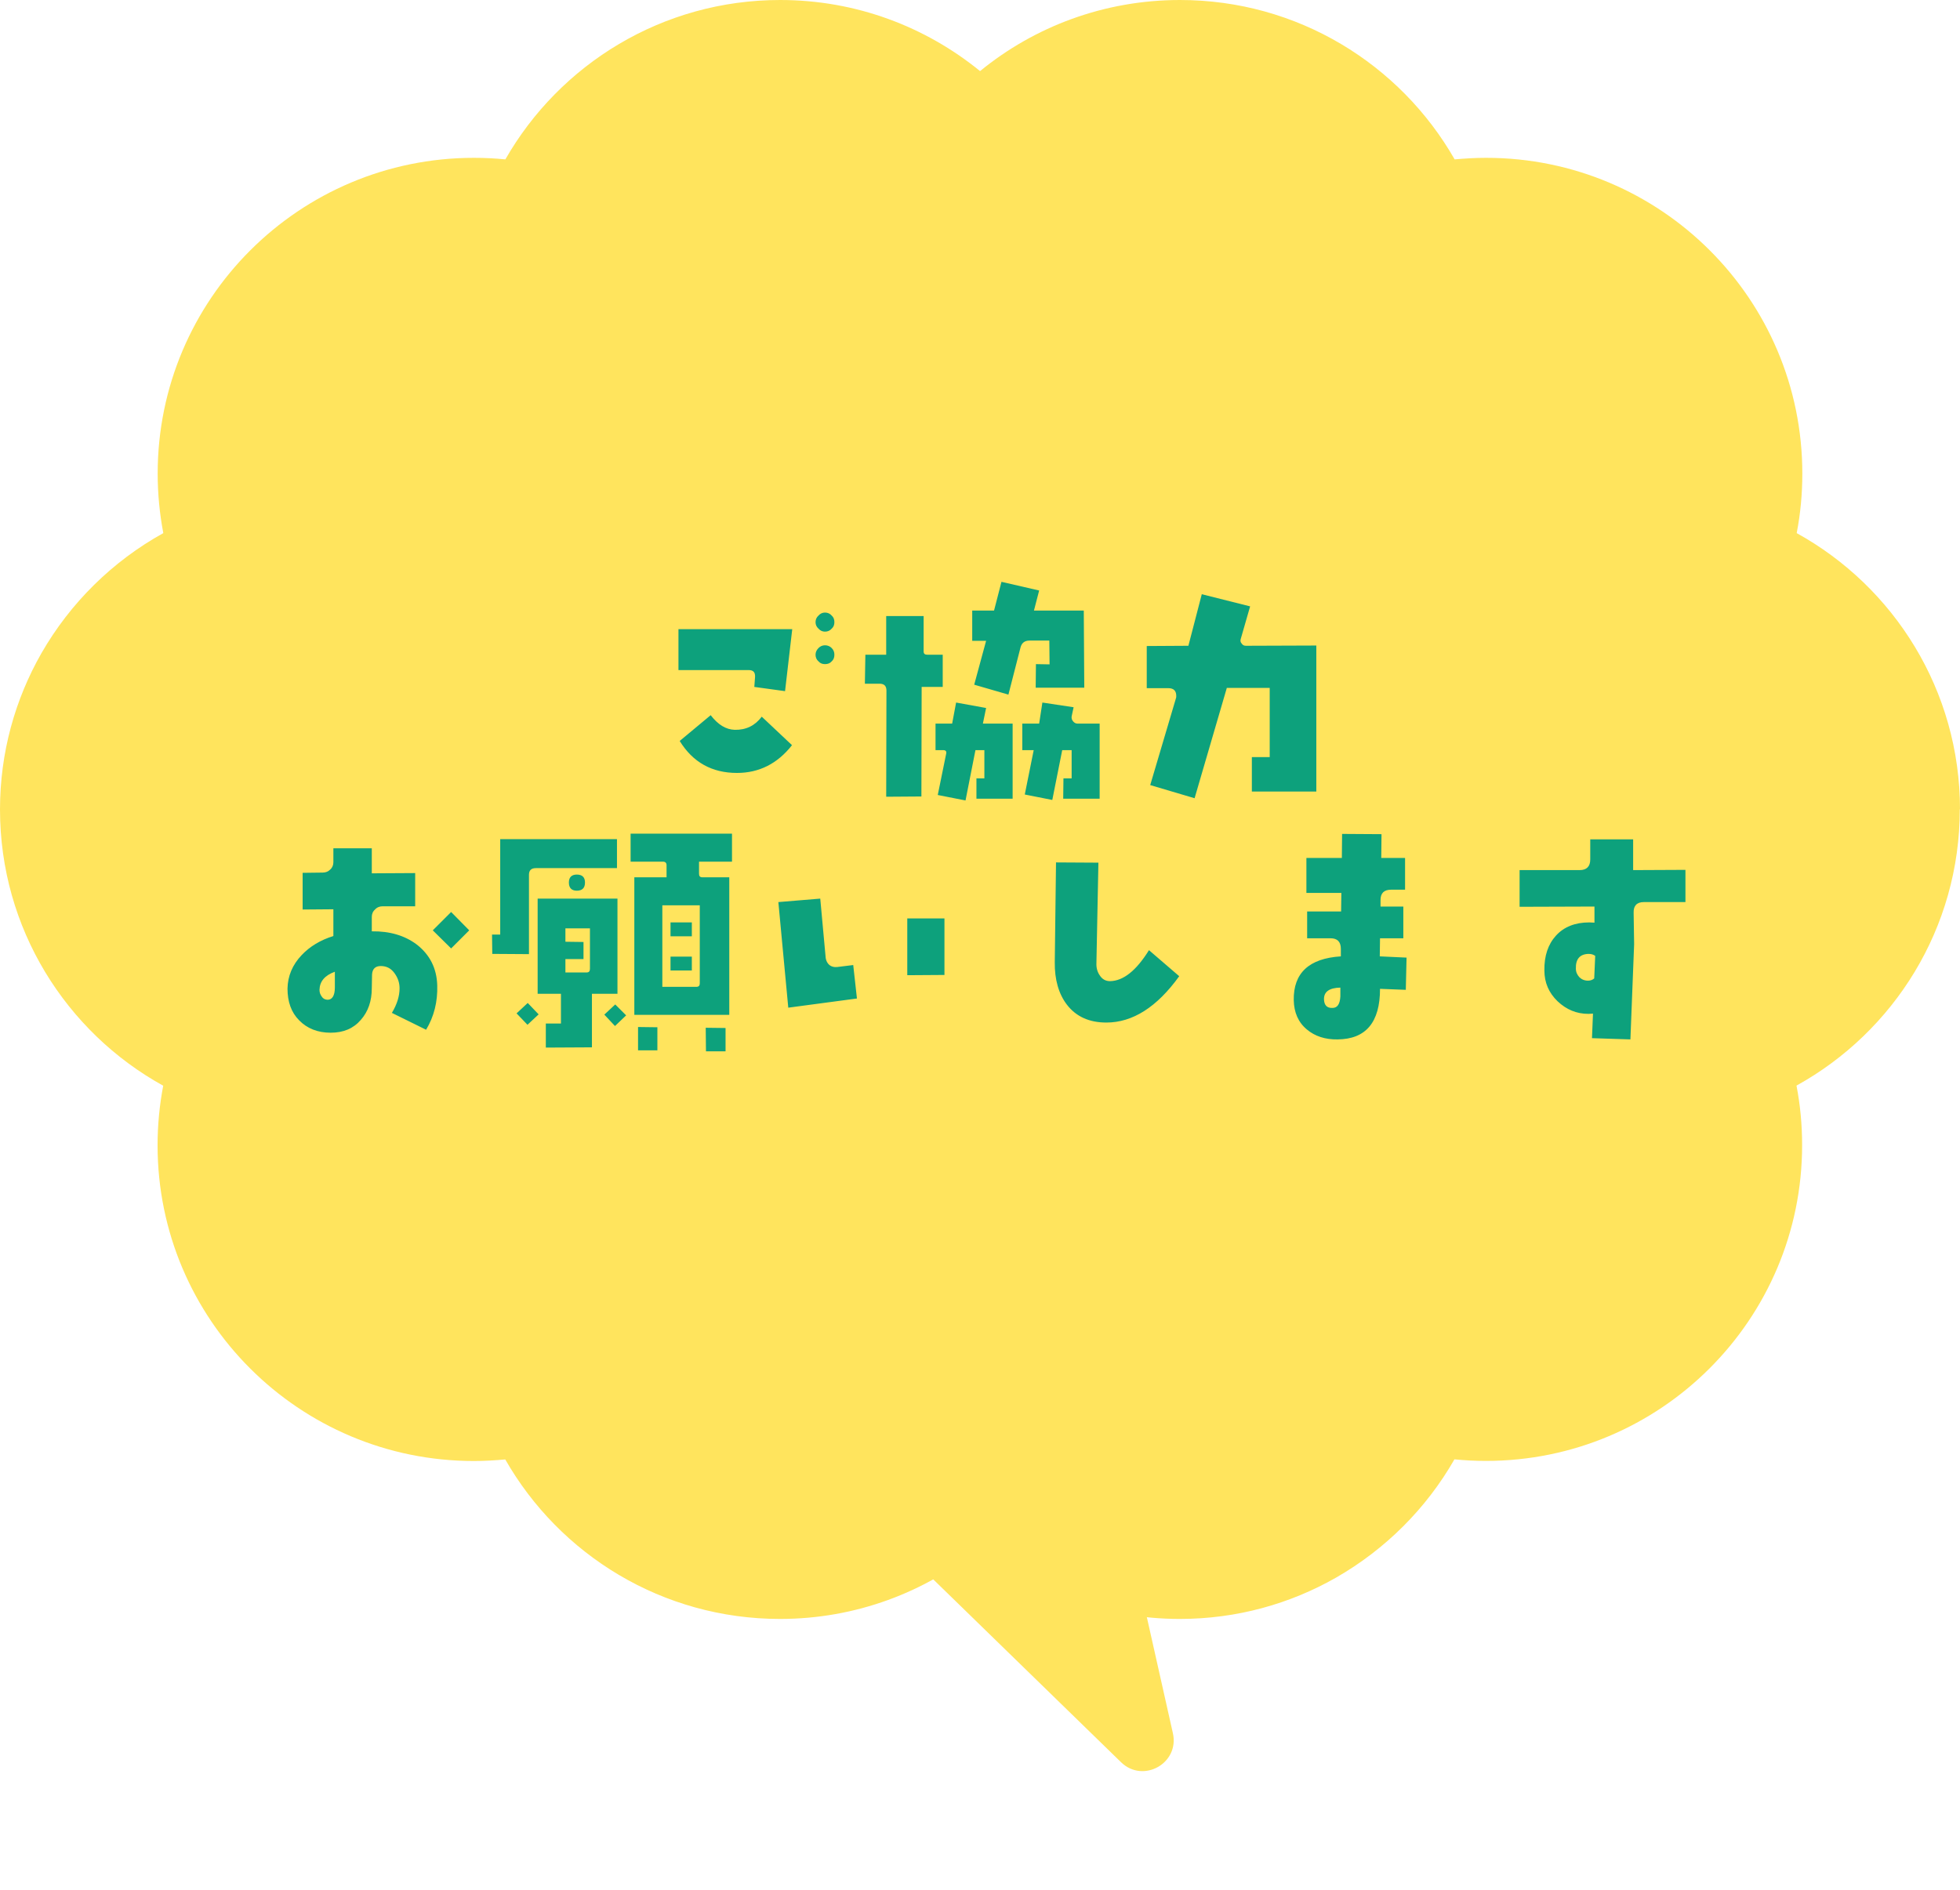 <svg width="253" height="244" viewBox="0 0 253 244" fill="none" xmlns="http://www.w3.org/2000/svg">
<path d="M253 104.493C253 89.145 244.493 75.759 231.92 68.824C232.405 66.338 232.647 63.771 232.647 61.137C232.647 38.626 214.38 20.375 191.833 20.375C190.46 20.375 189.101 20.455 187.768 20.576C180.741 8.279 167.496 0 152.312 0C142.525 0 133.52 3.441 126.507 9.179C119.467 3.441 110.488 0 100.702 0C85.504 0 72.259 8.292 65.232 20.576C63.9 20.442 62.54 20.375 61.18 20.375C38.633 20.375 20.353 38.626 20.353 61.137C20.353 63.771 20.609 66.338 21.08 68.824C14.524 72.453 9.073 77.829 5.344 84.334C1.952 90.274 0 97.155 0 104.493C0 119.841 8.507 133.227 21.067 140.162C20.595 142.648 20.34 145.215 20.34 147.85C20.34 170.361 38.62 188.612 61.167 188.612C62.526 188.612 63.886 188.531 65.219 188.41C72.245 200.708 85.491 209 100.688 209C110.475 209 119.467 205.546 126.493 199.807C133.52 205.546 142.512 209 152.298 209C159.648 209 166.526 207.051 172.463 203.664C178.816 200.022 184.106 194.754 187.741 188.397C189.074 188.531 190.433 188.599 191.806 188.599C214.353 188.599 232.62 170.348 232.62 147.836C232.62 145.202 232.378 142.635 231.893 140.149C244.466 133.2 252.973 119.828 252.973 104.48L253 104.493Z" fill="#FFE45D"/>
<path d="M140.369 192.876L122.205 196.953C119.106 197.649 118.015 201.506 120.29 203.722L144.705 227.496C147.556 230.272 152.27 227.637 151.399 223.755L145.148 195.903C144.664 193.748 142.524 192.393 140.369 192.876Z" fill="#FFE45D"/>
<path d="M107.704 80.328C107.704 80.648 107.608 80.936 107.352 81.16C107.128 81.416 106.84 81.544 106.488 81.544C106.168 81.544 105.88 81.416 105.656 81.16C105.4 80.936 105.272 80.648 105.272 80.328C105.272 79.976 105.4 79.688 105.656 79.464C105.88 79.208 106.168 79.08 106.488 79.08C106.84 79.08 107.128 79.208 107.352 79.464C107.608 79.688 107.704 79.976 107.704 80.328ZM107.704 84.52C107.704 84.872 107.608 85.16 107.352 85.384C107.128 85.64 106.84 85.736 106.488 85.736C106.168 85.736 105.88 85.64 105.656 85.384C105.4 85.16 105.272 84.872 105.272 84.52C105.272 84.2 105.4 83.912 105.656 83.656C105.88 83.432 106.168 83.304 106.488 83.304C106.84 83.304 107.128 83.432 107.352 83.656C107.608 83.912 107.704 84.2 107.704 84.52ZM102.264 81.224L101.336 89.224L97.368 88.68L97.464 87.4C97.496 86.792 97.24 86.504 96.632 86.504H87.576V81.224H102.264ZM102.232 96.2C100.376 98.568 98.008 99.784 95.128 99.784C91.896 99.784 89.432 98.408 87.736 95.656L91.736 92.328C92.696 93.576 93.72 94.184 94.84 94.216C96.312 94.248 97.464 93.672 98.328 92.52L102.232 96.2ZM139.96 88.776H133.688L133.72 85.736L135.48 85.768L135.448 82.696H132.888C132.28 82.696 131.896 82.984 131.736 83.56L130.168 89.672L125.752 88.392L127.288 82.728H125.496V78.824H128.312L129.272 75.112L134.136 76.232L133.464 78.824H139.896L139.96 88.776ZM141.944 103.112H137.24L137.272 100.488H138.328V96.84H137.112L135.832 103.272L132.28 102.568L133.432 96.84H131.96V93.416H134.136L134.552 90.696L138.584 91.304L138.328 92.488C138.296 92.744 138.36 92.936 138.52 93.128C138.68 93.32 138.872 93.416 139.096 93.416H141.944V103.112ZM130.712 103.112H126.04V100.488H127.064V96.84H125.912L124.632 103.336L121.048 102.632L122.136 97.288C122.2 97 122.072 96.84 121.752 96.84H120.76V93.416H122.904L123.416 90.696L127.288 91.4L126.872 93.416H130.712V103.112ZM121.688 88.68H118.968L118.936 102.824L114.392 102.856L114.424 89.16C114.424 88.552 114.136 88.264 113.528 88.264H111.64L111.704 84.52H114.392V79.528H119.224V84.104C119.224 84.392 119.384 84.52 119.672 84.52H121.688V88.68ZM169.912 102.184H161.592V97.736H163.896V88.808H158.36L154.2 103.048L148.472 101.352L151.8 90.12C151.832 90.056 151.832 89.96 151.832 89.832C151.832 89.192 151.512 88.84 150.808 88.84H148.024V83.4L153.4 83.368L155.128 76.712L161.368 78.28L160.152 82.504C160.088 82.696 160.12 82.92 160.28 83.08C160.408 83.272 160.568 83.368 160.824 83.368L169.912 83.336V102.184ZM60.568 120.104L58.232 122.44L55.864 120.104L58.232 117.736L60.568 120.104ZM56.44 127.208C56.504 129.32 56.024 131.24 55 132.936L50.584 130.76C51.256 129.64 51.576 128.584 51.576 127.592C51.576 126.856 51.352 126.216 50.904 125.608C50.456 125 49.88 124.712 49.144 124.712C48.44 124.712 48.056 125.096 48.024 125.832L47.992 127.56C47.992 129.256 47.512 130.6 46.584 131.656C45.624 132.776 44.344 133.32 42.68 133.32C41.016 133.32 39.64 132.776 38.616 131.72C37.592 130.696 37.112 129.32 37.112 127.624C37.144 125.992 37.752 124.552 38.936 123.304C39.992 122.184 41.368 121.352 43.032 120.84V117.384L39.064 117.416V112.68L41.656 112.648C42.04 112.648 42.36 112.52 42.616 112.264C42.904 112.008 43.032 111.688 43.032 111.304V109.512H47.992V112.744L53.592 112.712V117H49.368C49.016 117 48.664 117.128 48.408 117.416C48.12 117.672 47.992 117.992 47.992 118.376V120.232C50.328 120.2 52.248 120.776 53.784 121.928C55.48 123.24 56.376 125 56.44 127.208ZM43.224 125.448C41.912 125.928 41.272 126.696 41.24 127.784C41.24 128.104 41.336 128.392 41.528 128.648C41.688 128.904 41.912 129.032 42.232 129.064C42.872 129.096 43.224 128.552 43.224 127.464V125.448ZM94.488 111.24H90.232V112.808C90.232 113.096 90.36 113.256 90.648 113.256H94.136V131.016H81.88V113.256H86.04V111.688C86.04 111.4 85.88 111.24 85.592 111.24H81.4V107.624H94.488V111.24ZM90.328 126.952V116.872H85.496V127.4H89.88C90.2 127.4 90.328 127.24 90.328 126.952ZM89.304 120.872H86.552V119.08H89.304V120.872ZM89.304 125.288H86.552V123.496H89.304V125.288ZM75.512 113.928C75.512 114.632 75.16 114.984 74.456 114.984C73.784 114.984 73.432 114.632 73.432 113.928C73.432 113.256 73.784 112.904 74.456 112.904C75.16 112.904 75.512 113.256 75.512 113.928ZM93.656 135.72H91.128L91.096 132.68L93.656 132.712V135.72ZM79.64 112.072H69.176C68.568 112.072 68.28 112.36 68.28 112.936V123.176L63.544 123.144L63.512 120.648H64.568V108.328H79.64V112.072ZM84.856 132.616V135.592H82.36V132.584L84.856 132.616ZM79.704 128.296H76.408V135.208L70.456 135.24V132.136H72.408V128.296H69.4V116.008H79.704V128.296ZM76.152 125.064V119.848H72.984V121.576L75.32 121.608V123.816H72.984V125.544H75.704C76.024 125.544 76.152 125.384 76.152 125.064ZM80.824 131.08L79.384 132.456L78.008 130.984L79.416 129.672L80.824 131.08ZM69.528 130.952L68.088 132.296L66.68 130.824L68.12 129.48L69.528 130.952ZM121.912 125.864L117.112 125.896V118.568H121.912V125.864ZM110.616 128.904L101.752 130.088L100.472 116.456L105.88 116.008L106.584 123.688C106.648 124.072 106.808 124.36 107.064 124.584C107.352 124.808 107.672 124.872 108.056 124.84L110.136 124.584L110.616 128.904ZM152.216 126.024C149.336 130.024 146.2 132.008 142.808 132.008C140.6 132.008 138.904 131.24 137.72 129.704C136.664 128.328 136.12 126.472 136.152 124.2L136.312 111.336L141.784 111.368L141.528 124.328C141.496 124.936 141.656 125.48 141.944 125.896C142.264 126.408 142.712 126.664 143.288 126.664C145.016 126.632 146.68 125.288 148.312 122.664L152.216 126.024ZM181.56 123.624L181.464 127.784L178.136 127.656C178.136 131.976 176.312 134.152 172.664 134.184C171.064 134.216 169.72 133.768 168.696 132.904C167.576 131.976 167.032 130.696 167 129.128C166.936 125.608 168.984 123.72 173.08 123.464V122.504C173.08 121.576 172.632 121.128 171.736 121.128H168.728V117.672H173.112L173.144 115.272H168.632V110.76H173.208L173.24 107.656L178.328 107.688L178.296 110.76H181.368V114.856H179.576C178.648 114.856 178.2 115.304 178.2 116.2V117.032H181.144V121.128H178.136L178.104 123.464L181.56 123.624ZM173.016 127.496C171.576 127.528 170.872 128.04 170.904 129.032C170.936 129.768 171.288 130.152 171.992 130.12C172.632 130.12 172.952 129.64 173.016 128.648C173.016 128.2 173.016 127.816 173.016 127.496ZM217.56 116.456H212.184C211.288 116.456 210.84 116.936 210.872 117.832L210.936 121.896L210.456 134.184L205.496 134.024L205.624 130.856C205.432 130.856 205.24 130.888 205.048 130.888C203.512 130.888 202.2 130.344 201.048 129.256C199.928 128.168 199.352 126.856 199.352 125.288C199.32 123.4 199.832 121.896 200.856 120.776C201.88 119.656 203.32 119.08 205.144 119.08C205.368 119.08 205.592 119.112 205.816 119.112V117.032L196.152 117.064V112.328H203.896C204.824 112.328 205.272 111.848 205.272 110.952V108.36H210.808V112.328L217.56 112.296V116.456ZM205.912 123.4C205.688 123.24 205.432 123.144 205.048 123.144C203.928 123.176 203.384 123.816 203.416 125.032C203.416 125.48 203.576 125.832 203.864 126.152C204.152 126.44 204.536 126.6 204.984 126.6C205.304 126.6 205.56 126.504 205.784 126.312L205.912 123.4Z" fill="#0DA17C"/>
</svg>
